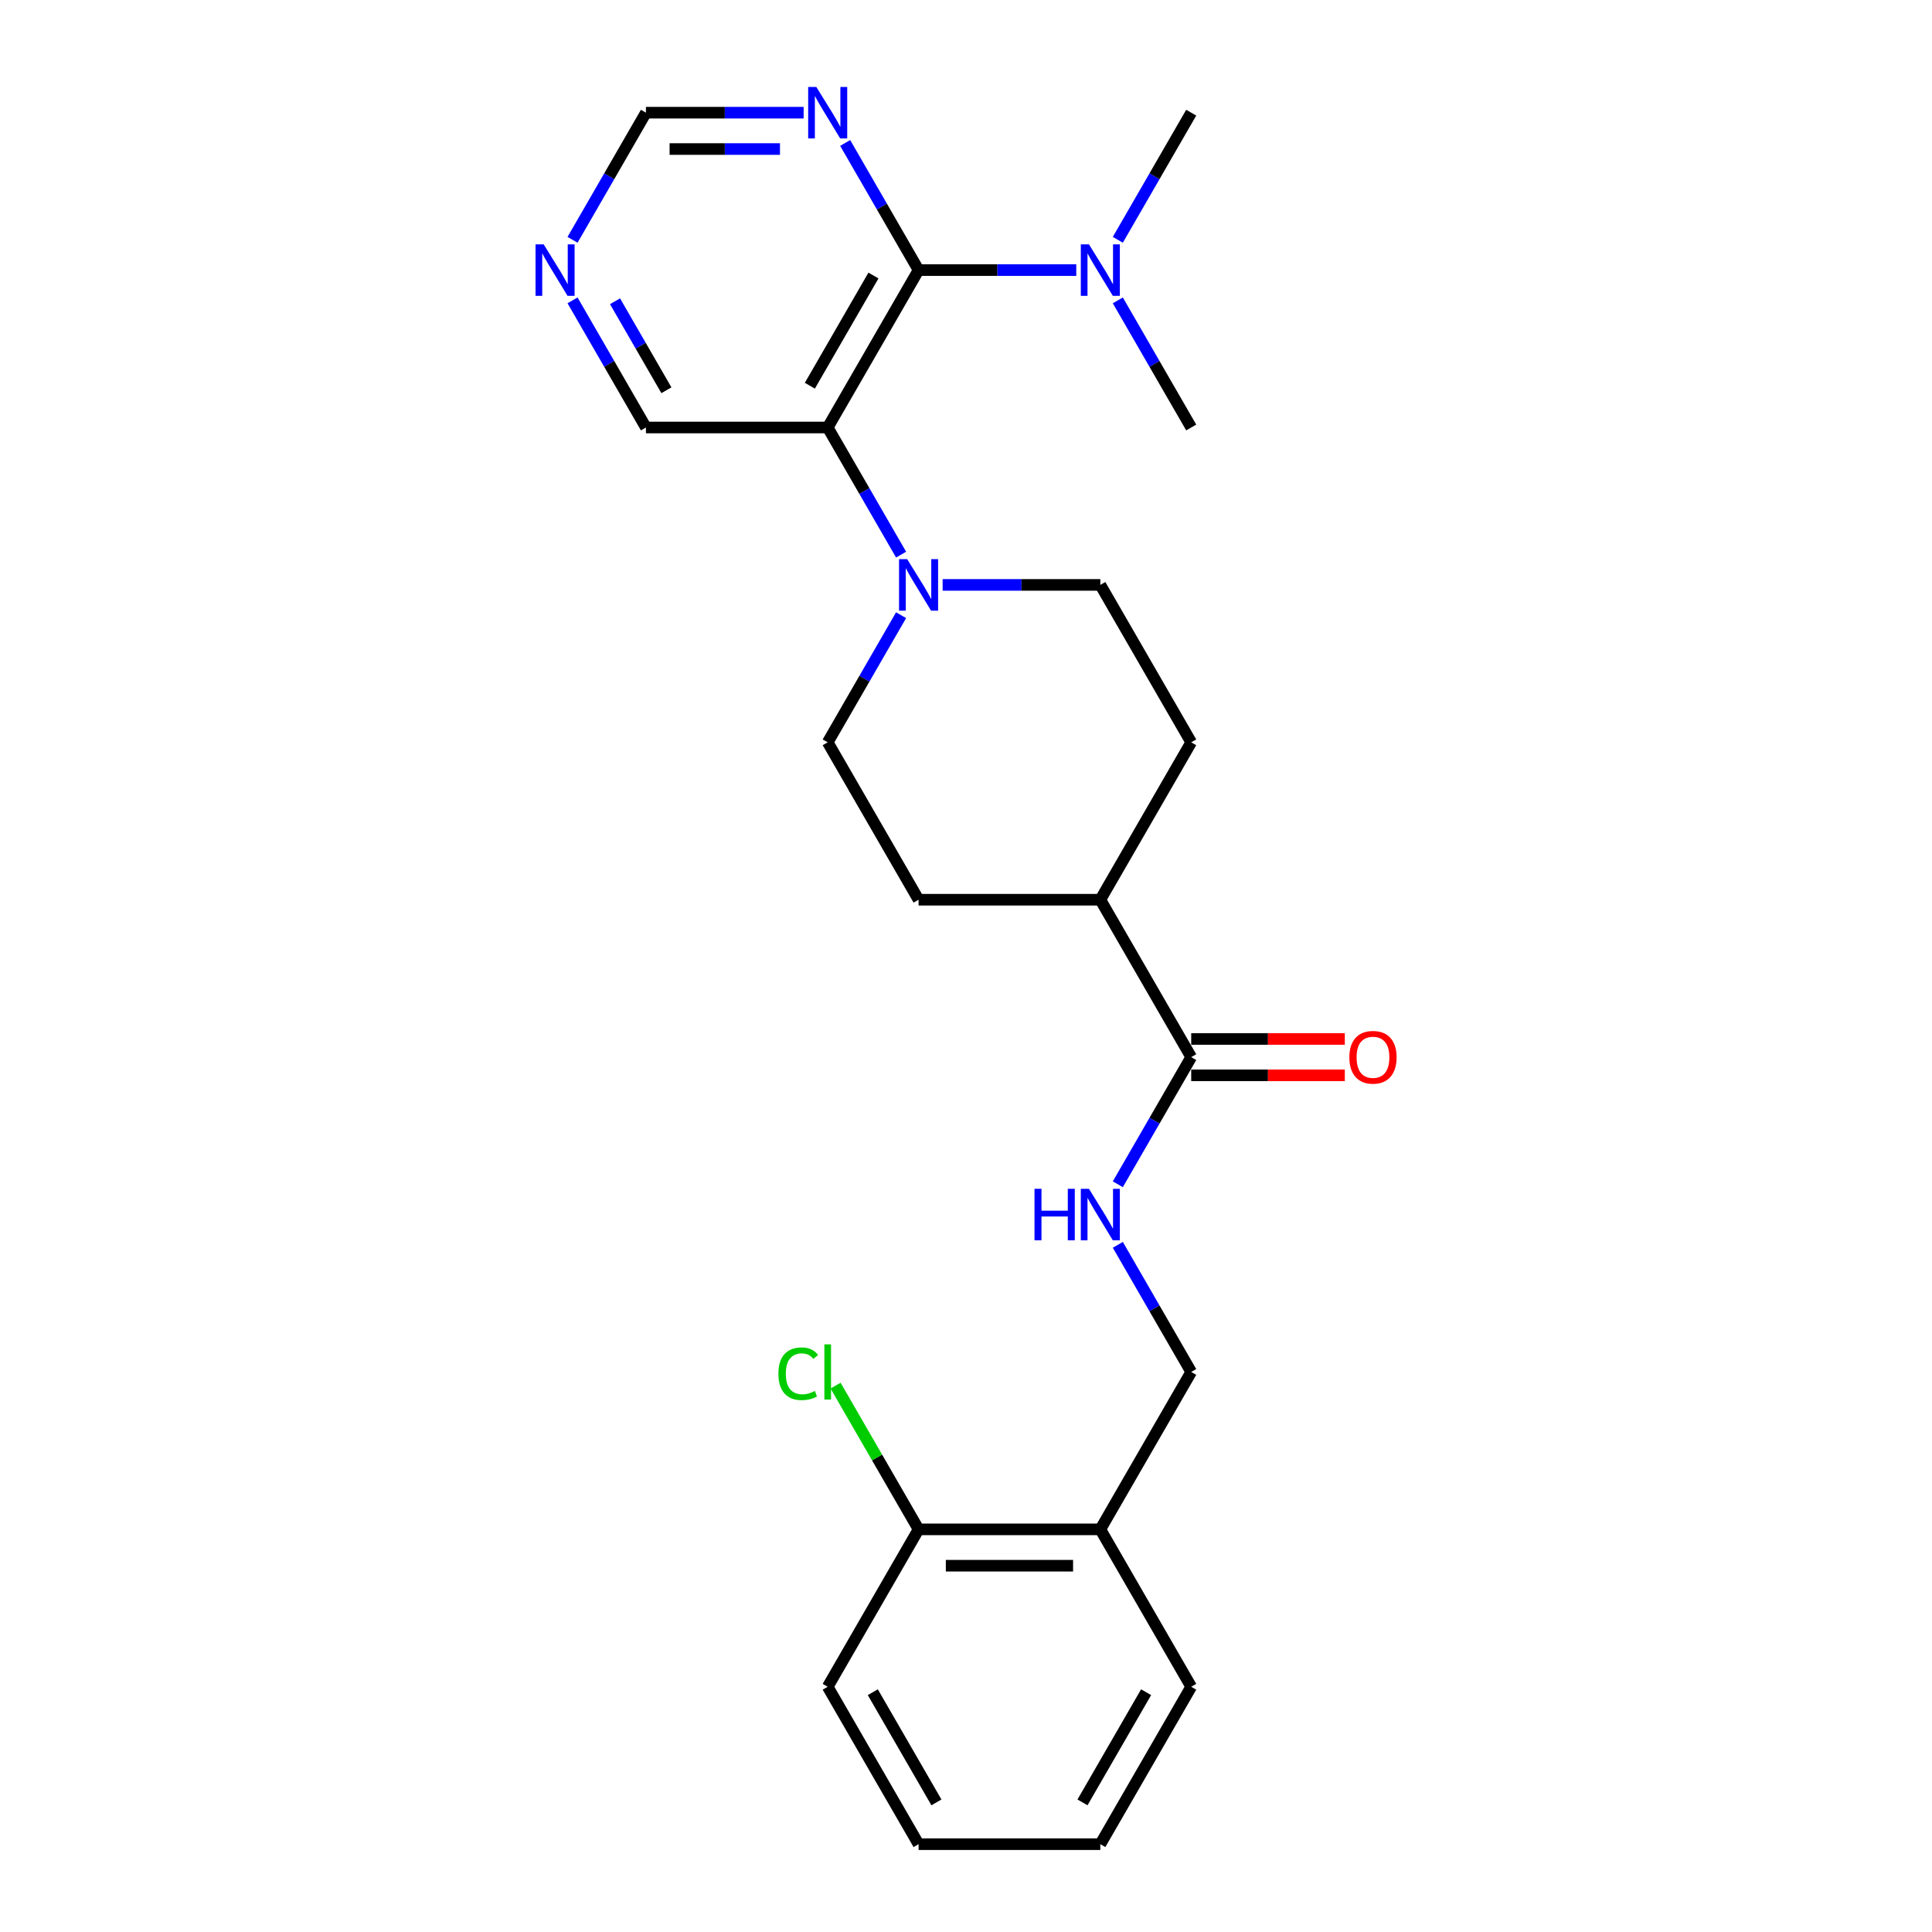 <?xml version='1.0' encoding='iso-8859-1'?>
<svg version='1.1' baseProfile='full'
              xmlns='http://www.w3.org/2000/svg'
                      xmlns:rdkit='http://www.rdkit.org/xml'
                      xmlns:xlink='http://www.w3.org/1999/xlink'
                  xml:space='preserve'
width='1000px' height='1000px' viewBox='0 0 1000 1000'>
<!-- END OF HEADER -->
<rect style='opacity:1.0;fill:#FFFFFF;stroke:none' width='1000' height='1000' x='0' y='0'> </rect>
<path class='bond-0' d='M 428.414,221.274 L 475.453,139.799' style='fill:none;fill-rule:evenodd;stroke:#000000;stroke-width:6px;stroke-linecap:butt;stroke-linejoin:miter;stroke-opacity:1' />
<path class='bond-0' d='M 419.175,199.645 L 452.102,142.613' style='fill:none;fill-rule:evenodd;stroke:#000000;stroke-width:6px;stroke-linecap:butt;stroke-linejoin:miter;stroke-opacity:1' />
<path class='bond-1' d='M 428.414,221.274 L 447.409,254.174' style='fill:none;fill-rule:evenodd;stroke:#000000;stroke-width:6px;stroke-linecap:butt;stroke-linejoin:miter;stroke-opacity:1' />
<path class='bond-1' d='M 447.409,254.174 L 466.404,287.075' style='fill:none;fill-rule:evenodd;stroke:#0000FF;stroke-width:6px;stroke-linecap:butt;stroke-linejoin:miter;stroke-opacity:1' />
<path class='bond-17' d='M 428.414,221.274 L 334.335,221.274' style='fill:none;fill-rule:evenodd;stroke:#000000;stroke-width:6px;stroke-linecap:butt;stroke-linejoin:miter;stroke-opacity:1' />
<path class='bond-2' d='M 475.453,139.799 L 456.458,106.899' style='fill:none;fill-rule:evenodd;stroke:#000000;stroke-width:6px;stroke-linecap:butt;stroke-linejoin:miter;stroke-opacity:1' />
<path class='bond-2' d='M 456.458,106.899 L 437.463,73.998' style='fill:none;fill-rule:evenodd;stroke:#0000FF;stroke-width:6px;stroke-linecap:butt;stroke-linejoin:miter;stroke-opacity:1' />
<path class='bond-5' d='M 475.453,139.799 L 516.265,139.799' style='fill:none;fill-rule:evenodd;stroke:#000000;stroke-width:6px;stroke-linecap:butt;stroke-linejoin:miter;stroke-opacity:1' />
<path class='bond-5' d='M 516.265,139.799 L 557.076,139.799' style='fill:none;fill-rule:evenodd;stroke:#0000FF;stroke-width:6px;stroke-linecap:butt;stroke-linejoin:miter;stroke-opacity:1' />
<path class='bond-8' d='M 466.404,318.422 L 447.409,351.323' style='fill:none;fill-rule:evenodd;stroke:#0000FF;stroke-width:6px;stroke-linecap:butt;stroke-linejoin:miter;stroke-opacity:1' />
<path class='bond-8' d='M 447.409,351.323 L 428.414,384.223' style='fill:none;fill-rule:evenodd;stroke:#000000;stroke-width:6px;stroke-linecap:butt;stroke-linejoin:miter;stroke-opacity:1' />
<path class='bond-9' d='M 487.909,302.749 L 528.721,302.749' style='fill:none;fill-rule:evenodd;stroke:#0000FF;stroke-width:6px;stroke-linecap:butt;stroke-linejoin:miter;stroke-opacity:1' />
<path class='bond-9' d='M 528.721,302.749 L 569.532,302.749' style='fill:none;fill-rule:evenodd;stroke:#000000;stroke-width:6px;stroke-linecap:butt;stroke-linejoin:miter;stroke-opacity:1' />
<path class='bond-25' d='M 415.958,58.325 L 375.146,58.325' style='fill:none;fill-rule:evenodd;stroke:#0000FF;stroke-width:6px;stroke-linecap:butt;stroke-linejoin:miter;stroke-opacity:1' />
<path class='bond-25' d='M 375.146,58.325 L 334.335,58.325' style='fill:none;fill-rule:evenodd;stroke:#000000;stroke-width:6px;stroke-linecap:butt;stroke-linejoin:miter;stroke-opacity:1' />
<path class='bond-25' d='M 403.714,77.141 L 375.146,77.141' style='fill:none;fill-rule:evenodd;stroke:#0000FF;stroke-width:6px;stroke-linecap:butt;stroke-linejoin:miter;stroke-opacity:1' />
<path class='bond-25' d='M 375.146,77.141 L 346.578,77.141' style='fill:none;fill-rule:evenodd;stroke:#000000;stroke-width:6px;stroke-linecap:butt;stroke-linejoin:miter;stroke-opacity:1' />
<path class='bond-3' d='M 616.571,547.172 L 569.532,465.698' style='fill:none;fill-rule:evenodd;stroke:#000000;stroke-width:6px;stroke-linecap:butt;stroke-linejoin:miter;stroke-opacity:1' />
<path class='bond-4' d='M 616.571,547.172 L 597.576,580.073' style='fill:none;fill-rule:evenodd;stroke:#000000;stroke-width:6px;stroke-linecap:butt;stroke-linejoin:miter;stroke-opacity:1' />
<path class='bond-4' d='M 597.576,580.073 L 578.581,612.973' style='fill:none;fill-rule:evenodd;stroke:#0000FF;stroke-width:6px;stroke-linecap:butt;stroke-linejoin:miter;stroke-opacity:1' />
<path class='bond-13' d='M 616.571,556.58 L 656.32,556.58' style='fill:none;fill-rule:evenodd;stroke:#000000;stroke-width:6px;stroke-linecap:butt;stroke-linejoin:miter;stroke-opacity:1' />
<path class='bond-13' d='M 656.32,556.58 L 696.068,556.58' style='fill:none;fill-rule:evenodd;stroke:#FF0000;stroke-width:6px;stroke-linecap:butt;stroke-linejoin:miter;stroke-opacity:1' />
<path class='bond-13' d='M 616.571,537.765 L 656.32,537.765' style='fill:none;fill-rule:evenodd;stroke:#000000;stroke-width:6px;stroke-linecap:butt;stroke-linejoin:miter;stroke-opacity:1' />
<path class='bond-13' d='M 656.32,537.765 L 696.068,537.765' style='fill:none;fill-rule:evenodd;stroke:#FF0000;stroke-width:6px;stroke-linecap:butt;stroke-linejoin:miter;stroke-opacity:1' />
<path class='bond-11' d='M 578.581,644.321 L 597.576,677.221' style='fill:none;fill-rule:evenodd;stroke:#0000FF;stroke-width:6px;stroke-linecap:butt;stroke-linejoin:miter;stroke-opacity:1' />
<path class='bond-11' d='M 597.576,677.221 L 616.571,710.122' style='fill:none;fill-rule:evenodd;stroke:#000000;stroke-width:6px;stroke-linecap:butt;stroke-linejoin:miter;stroke-opacity:1' />
<path class='bond-20' d='M 578.581,124.126 L 597.576,91.225' style='fill:none;fill-rule:evenodd;stroke:#0000FF;stroke-width:6px;stroke-linecap:butt;stroke-linejoin:miter;stroke-opacity:1' />
<path class='bond-20' d='M 597.576,91.225 L 616.571,58.325' style='fill:none;fill-rule:evenodd;stroke:#000000;stroke-width:6px;stroke-linecap:butt;stroke-linejoin:miter;stroke-opacity:1' />
<path class='bond-21' d='M 578.581,155.473 L 597.576,188.373' style='fill:none;fill-rule:evenodd;stroke:#0000FF;stroke-width:6px;stroke-linecap:butt;stroke-linejoin:miter;stroke-opacity:1' />
<path class='bond-21' d='M 597.576,188.373 L 616.571,221.274' style='fill:none;fill-rule:evenodd;stroke:#000000;stroke-width:6px;stroke-linecap:butt;stroke-linejoin:miter;stroke-opacity:1' />
<path class='bond-6' d='M 569.532,791.596 L 616.571,710.122' style='fill:none;fill-rule:evenodd;stroke:#000000;stroke-width:6px;stroke-linecap:butt;stroke-linejoin:miter;stroke-opacity:1' />
<path class='bond-14' d='M 569.532,791.596 L 475.453,791.596' style='fill:none;fill-rule:evenodd;stroke:#000000;stroke-width:6px;stroke-linecap:butt;stroke-linejoin:miter;stroke-opacity:1' />
<path class='bond-14' d='M 555.42,810.412 L 489.565,810.412' style='fill:none;fill-rule:evenodd;stroke:#000000;stroke-width:6px;stroke-linecap:butt;stroke-linejoin:miter;stroke-opacity:1' />
<path class='bond-19' d='M 569.532,791.596 L 616.571,873.071' style='fill:none;fill-rule:evenodd;stroke:#000000;stroke-width:6px;stroke-linecap:butt;stroke-linejoin:miter;stroke-opacity:1' />
<path class='bond-7' d='M 569.532,465.698 L 616.571,384.223' style='fill:none;fill-rule:evenodd;stroke:#000000;stroke-width:6px;stroke-linecap:butt;stroke-linejoin:miter;stroke-opacity:1' />
<path class='bond-26' d='M 569.532,465.698 L 475.453,465.698' style='fill:none;fill-rule:evenodd;stroke:#000000;stroke-width:6px;stroke-linecap:butt;stroke-linejoin:miter;stroke-opacity:1' />
<path class='bond-16' d='M 428.414,384.223 L 475.453,465.698' style='fill:none;fill-rule:evenodd;stroke:#000000;stroke-width:6px;stroke-linecap:butt;stroke-linejoin:miter;stroke-opacity:1' />
<path class='bond-15' d='M 569.532,302.749 L 616.571,384.223' style='fill:none;fill-rule:evenodd;stroke:#000000;stroke-width:6px;stroke-linecap:butt;stroke-linejoin:miter;stroke-opacity:1' />
<path class='bond-10' d='M 296.345,155.473 L 315.34,188.373' style='fill:none;fill-rule:evenodd;stroke:#0000FF;stroke-width:6px;stroke-linecap:butt;stroke-linejoin:miter;stroke-opacity:1' />
<path class='bond-10' d='M 315.34,188.373 L 334.335,221.274' style='fill:none;fill-rule:evenodd;stroke:#000000;stroke-width:6px;stroke-linecap:butt;stroke-linejoin:miter;stroke-opacity:1' />
<path class='bond-10' d='M 318.338,155.935 L 331.635,178.966' style='fill:none;fill-rule:evenodd;stroke:#0000FF;stroke-width:6px;stroke-linecap:butt;stroke-linejoin:miter;stroke-opacity:1' />
<path class='bond-10' d='M 331.635,178.966 L 344.931,201.996' style='fill:none;fill-rule:evenodd;stroke:#000000;stroke-width:6px;stroke-linecap:butt;stroke-linejoin:miter;stroke-opacity:1' />
<path class='bond-12' d='M 296.345,124.126 L 315.34,91.225' style='fill:none;fill-rule:evenodd;stroke:#0000FF;stroke-width:6px;stroke-linecap:butt;stroke-linejoin:miter;stroke-opacity:1' />
<path class='bond-12' d='M 315.34,91.225 L 334.335,58.325' style='fill:none;fill-rule:evenodd;stroke:#000000;stroke-width:6px;stroke-linecap:butt;stroke-linejoin:miter;stroke-opacity:1' />
<path class='bond-18' d='M 475.453,791.596 L 453.975,754.395' style='fill:none;fill-rule:evenodd;stroke:#000000;stroke-width:6px;stroke-linecap:butt;stroke-linejoin:miter;stroke-opacity:1' />
<path class='bond-18' d='M 453.975,754.395 L 432.497,717.194' style='fill:none;fill-rule:evenodd;stroke:#00CC00;stroke-width:6px;stroke-linecap:butt;stroke-linejoin:miter;stroke-opacity:1' />
<path class='bond-22' d='M 475.453,791.596 L 428.414,873.071' style='fill:none;fill-rule:evenodd;stroke:#000000;stroke-width:6px;stroke-linecap:butt;stroke-linejoin:miter;stroke-opacity:1' />
<path class='bond-23' d='M 616.571,873.071 L 569.532,954.545' style='fill:none;fill-rule:evenodd;stroke:#000000;stroke-width:6px;stroke-linecap:butt;stroke-linejoin:miter;stroke-opacity:1' />
<path class='bond-23' d='M 593.221,875.884 L 560.293,932.916' style='fill:none;fill-rule:evenodd;stroke:#000000;stroke-width:6px;stroke-linecap:butt;stroke-linejoin:miter;stroke-opacity:1' />
<path class='bond-27' d='M 428.414,873.071 L 475.453,954.545' style='fill:none;fill-rule:evenodd;stroke:#000000;stroke-width:6px;stroke-linecap:butt;stroke-linejoin:miter;stroke-opacity:1' />
<path class='bond-27' d='M 451.765,875.884 L 484.692,932.916' style='fill:none;fill-rule:evenodd;stroke:#000000;stroke-width:6px;stroke-linecap:butt;stroke-linejoin:miter;stroke-opacity:1' />
<path class='bond-24' d='M 569.532,954.545 L 475.453,954.545' style='fill:none;fill-rule:evenodd;stroke:#000000;stroke-width:6px;stroke-linecap:butt;stroke-linejoin:miter;stroke-opacity:1' />
<path  class='atom-2' d='M 469.564 289.427
L 478.294 303.539
Q 479.16 304.931, 480.552 307.453
Q 481.945 309.974, 482.02 310.124
L 482.02 289.427
L 485.557 289.427
L 485.557 316.07
L 481.907 316.07
L 472.537 300.641
Q 471.445 298.835, 470.279 296.765
Q 469.15 294.695, 468.811 294.056
L 468.811 316.07
L 465.349 316.07
L 465.349 289.427
L 469.564 289.427
' fill='#0000FF'/>
<path  class='atom-3' d='M 422.525 45.003
L 431.255 59.115
Q 432.121 60.507, 433.513 63.029
Q 434.905 65.55, 434.981 65.701
L 434.981 45.003
L 438.518 45.003
L 438.518 71.646
L 434.868 71.646
L 425.497 56.217
Q 424.406 54.411, 423.24 52.341
Q 422.111 50.272, 421.772 49.632
L 421.772 71.646
L 418.31 71.646
L 418.31 45.003
L 422.525 45.003
' fill='#0000FF'/>
<path  class='atom-5' d='M 535.457 615.325
L 539.069 615.325
L 539.069 626.653
L 552.692 626.653
L 552.692 615.325
L 556.305 615.325
L 556.305 641.969
L 552.692 641.969
L 552.692 629.663
L 539.069 629.663
L 539.069 641.969
L 535.457 641.969
L 535.457 615.325
' fill='#0000FF'/>
<path  class='atom-5' d='M 563.643 615.325
L 572.373 629.437
Q 573.239 630.83, 574.631 633.351
Q 576.023 635.872, 576.099 636.023
L 576.099 615.325
L 579.636 615.325
L 579.636 641.969
L 575.986 641.969
L 566.616 626.54
Q 565.524 624.733, 564.358 622.664
Q 563.229 620.594, 562.89 619.954
L 562.89 641.969
L 559.428 641.969
L 559.428 615.325
L 563.643 615.325
' fill='#0000FF'/>
<path  class='atom-6' d='M 563.643 126.478
L 572.373 140.59
Q 573.239 141.982, 574.631 144.503
Q 576.023 147.025, 576.099 147.175
L 576.099 126.478
L 579.636 126.478
L 579.636 153.121
L 575.986 153.121
L 566.616 137.692
Q 565.524 135.886, 564.358 133.816
Q 563.229 131.746, 562.89 131.106
L 562.89 153.121
L 559.428 153.121
L 559.428 126.478
L 563.643 126.478
' fill='#0000FF'/>
<path  class='atom-11' d='M 281.406 126.478
L 290.137 140.59
Q 291.002 141.982, 292.395 144.503
Q 293.787 147.025, 293.862 147.175
L 293.862 126.478
L 297.4 126.478
L 297.4 153.121
L 293.749 153.121
L 284.379 137.692
Q 283.288 135.886, 282.121 133.816
Q 280.992 131.746, 280.654 131.106
L 280.654 153.121
L 277.192 153.121
L 277.192 126.478
L 281.406 126.478
' fill='#0000FF'/>
<path  class='atom-14' d='M 698.42 547.248
Q 698.42 540.85, 701.581 537.275
Q 704.742 533.7, 710.65 533.7
Q 716.558 533.7, 719.719 537.275
Q 722.88 540.85, 722.88 547.248
Q 722.88 553.72, 719.682 557.408
Q 716.483 561.058, 710.65 561.058
Q 704.78 561.058, 701.581 557.408
Q 698.42 553.758, 698.42 547.248
M 710.65 558.048
Q 714.714 558.048, 716.897 555.338
Q 719.117 552.591, 719.117 547.248
Q 719.117 542.017, 716.897 539.383
Q 714.714 536.711, 710.65 536.711
Q 706.586 536.711, 704.366 539.345
Q 702.183 541.979, 702.183 547.248
Q 702.183 552.629, 704.366 555.338
Q 706.586 558.048, 710.65 558.048
' fill='#FF0000'/>
<path  class='atom-19' d='M 402.9 711.044
Q 402.9 704.42, 405.985 700.958
Q 409.109 697.459, 415.017 697.459
Q 420.511 697.459, 423.446 701.335
L 420.963 703.367
Q 418.818 700.544, 415.017 700.544
Q 410.99 700.544, 408.845 703.254
Q 406.738 705.926, 406.738 711.044
Q 406.738 716.312, 408.921 719.021
Q 411.141 721.731, 415.431 721.731
Q 418.366 721.731, 421.791 719.962
L 422.844 722.785
Q 421.452 723.688, 419.345 724.215
Q 417.237 724.741, 414.904 724.741
Q 409.109 724.741, 405.985 721.204
Q 402.9 717.667, 402.9 711.044
' fill='#00CC00'/>
<path  class='atom-19' d='M 426.683 695.84
L 430.145 695.84
L 430.145 724.403
L 426.683 724.403
L 426.683 695.84
' fill='#00CC00'/>
</svg>
